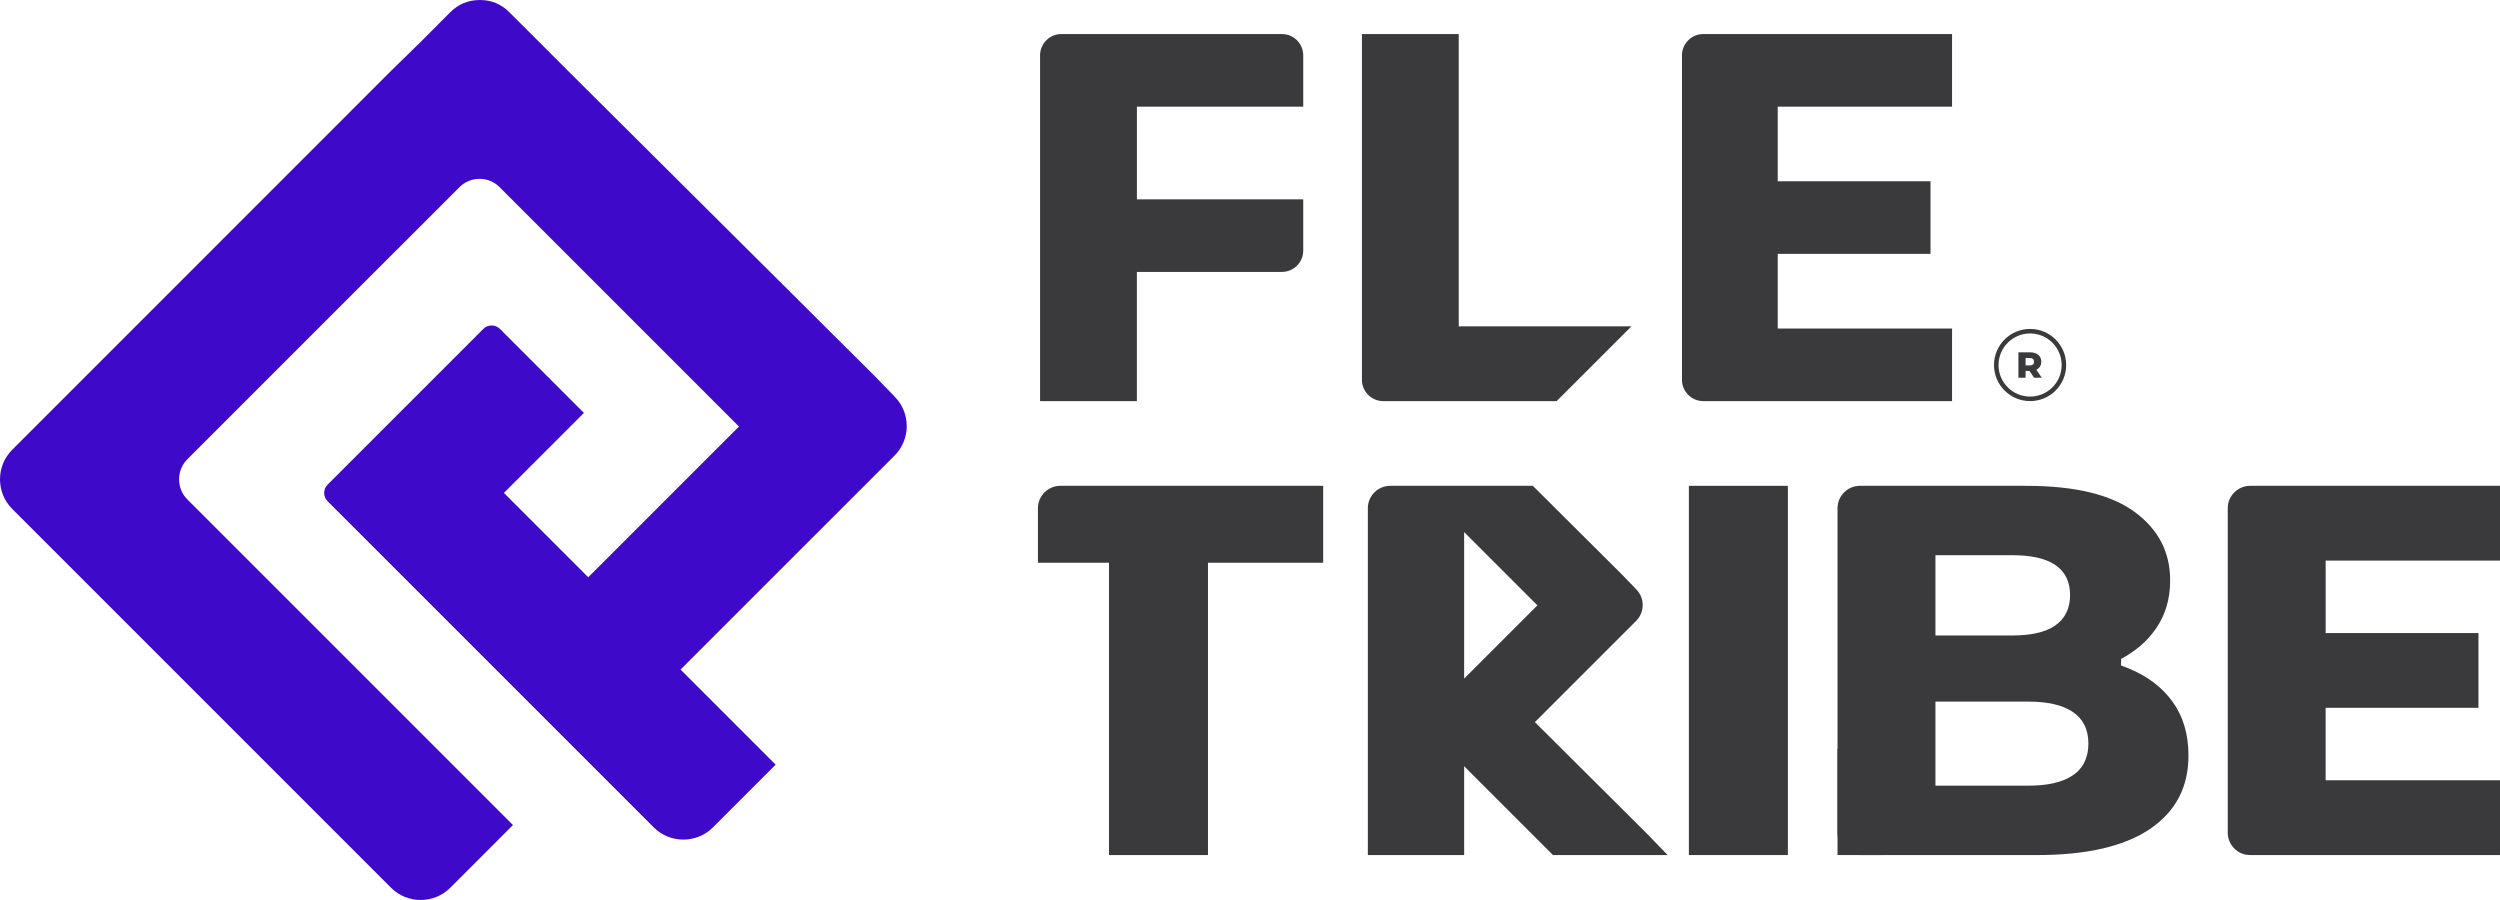 <svg xmlns="http://www.w3.org/2000/svg" xmlns:xlink="http://www.w3.org/1999/xlink" xmlns:xodm="http://www.corel.com/coreldraw/odm/2003" xml:space="preserve" version="1.1" style="shape-rendering:geometricPrecision; text-rendering:geometricPrecision; image-rendering:optimizeQuality; fill-rule:evenodd; clip-rule:evenodd" viewBox="705.9 2814.14 6588.2 2371.73">
 <defs>
  <style type="text/css">
   <![CDATA[
    .fil1 {fill:#3A393C}
    .fil0 {fill:#3F09C9}
    .fil2 {fill:#3A393C;fill-rule:nonzero}
   ]]>
  </style>
 </defs>
 <g id="Layer_x0020_1">
  <g id="_2440591449120">
   <g id="_2401959616320">
    <path class="fil0" d="M2749.94 4829.24l-250.61 -250.64c188.02,-187.82 375.93,-375.75 563.82,-563.69 21.25,-21.26 32.02,-49.16 32.25,-77.09 0.21,-27.92 -10.07,-55.95 -30.94,-77.5l-52.07 -53.81 -807.64 -803.71 -156.42 -156.29c-10.94,-10.94 -22.9,-19.09 -35.75,-24.39 -12.99,-5.35 -27.22,-8.02 -42.58,-7.98 -15.25,0.06 -29.45,2.85 -42.53,8.35 -12.92,5.36 -24.83,13.57 -35.61,24.52 -25.69,26.04 -51.37,51.81 -77.45,77.64 -26.13,25.89 -52.55,51.72 -79.58,77.83l-996.76 996.91c-21.44,21.45 -32.17,49.69 -32.17,77.92 0,28.24 10.72,56.48 32.17,77.92l998.47 998.47c21.43,21.43 49.68,32.17 77.91,32.17 28.28,0 56.53,-10.72 77.96,-32.13l165.27 -165.36 -857.94 -857.94c-14.58,-14.58 -21.88,-33.84 -21.89,-53.13 -0.08,-19.16 7.23,-38.41 21.86,-53.04 120.53,-120.67 241.18,-241.24 361.82,-361.79 118.32,-118.24 236.67,-236.5 354.87,-354.83 7.28,-7.3 15.43,-12.81 24.35,-16.51 9.12,-3.74 18.74,-5.64 28.85,-5.64 10.19,0 19.83,1.89 28.85,5.64 9.09,3.8 17.23,9.29 24.36,16.42l0 0.09c130.29,130.47 260.73,260.84 391.15,391.19l239.37 239.3 -397.26 397.27 -222.26 -222.29 210.87 -210.83 -221.48 -221.49c-5.93,-5.98 -13.83,-8.96 -21.76,-8.96 -7.89,0 -15.77,2.99 -21.74,8.96l-410.57 410.58c-6,5.93 -8.97,13.83 -8.97,21.75 0,7.92 2.97,15.81 8.91,21.77l859.75 859.68c21.43,21.43 49.67,32.17 77.91,32.17 28.24,0 56.48,-10.72 77.92,-32.17l165.31 -165.32 0 0.02z"/>
    <g>
     <path class="fil1" d="M4581.41 4850.44l217.01 216.99 302.17 0 -55.91 -57.78 -293.92 -292.48 266.88 -266.89c11.37,-11.37 17.13,-26.25 17.25,-41.12 0.12,-14.96 -5.39,-29.95 -16.54,-41.48l-39.4 -40.77 -233.68 -232.5 -375.82 0c-16.21,0 -30.96,6.63 -41.62,17.29 -10.67,10.64 -17.29,25.37 -17.29,41.61l0 914.12 253.79 0 0 -234.08 17.09 17.09 0 0zm1715.82 -281.81l-1.85 -0.65 0.44 -17.57c19.02,-10.17 36.09,-21.78 51.19,-34.82 15.01,-12.96 28.11,-27.39 39.26,-43.26 12.85,-18.26 22.5,-38.06 28.93,-59.34 6.45,-21.38 9.69,-44.39 9.69,-68.96 0,-37.22 -7.67,-70.78 -22.98,-100.62 -15.35,-29.92 -38.5,-56.37 -69.43,-79.33 -31.08,-23.08 -70.32,-40.45 -117.69,-52.04 -47.85,-11.73 -104.07,-17.6 -168.61,-17.6l-438.95 0c-16.23,0 -30.96,6.62 -41.63,17.27 -10.65,10.69 -17.28,25.43 -17.28,41.63l0 855.22c0,16.23 6.61,30.96 17.27,41.63 10.66,10.65 25.41,17.27 41.64,17.27l467.32 0c65.93,0 123.89,-5.89 173.82,-17.63 49.56,-11.67 91.19,-29.07 124.85,-52.2 33.34,-22.9 58.33,-50.37 74.95,-82.37 16.61,-31.99 24.93,-68.71 24.93,-110.16 0,-27.94 -3.46,-53.67 -10.38,-77.16 -6.89,-23.4 -17.23,-44.69 -30.96,-63.85 -13.85,-19.3 -30.49,-36.34 -49.88,-51.08 -19.51,-14.83 -41.88,-27.42 -67.06,-37.72l-8.71 -3.41 -8.87 -3.24 0 0.01zm940.11 -86.22l-402.67 0 0 -190.96 459.43 0 0 -197.03 -658.56 0c-16.21,0 -30.94,6.63 -41.61,17.29 -10.67,10.66 -17.29,25.4 -17.29,41.61l0 855.22c0,16.23 6.61,30.96 17.27,41.63 10.66,10.65 25.41,17.27 41.63,17.27l658.55 0 0 -197.02 -459.43 0 0 -190.97 402.67 0 0 -197.04 0 0zm-1185.49 402.2l-245.5 0 0 -607.34 202.94 0c24.34,0 45.74,2.04 64.18,6.08 18.94,4.17 34.85,10.5 47.74,19 13.32,8.82 23.34,20 30.03,33.53 6.62,13.37 9.93,28.86 9.93,46.45 0,17.56 -3.31,33.09 -9.93,46.59 -6.69,13.64 -16.67,24.98 -29.96,34.01 -12.87,8.75 -28.8,15.29 -47.74,19.57 -18.52,4.19 -39.95,6.3 -64.26,6.3l-202.94 0 0 174.33 245.5 0c24.78,0 46.74,2.17 65.85,6.48 19.53,4.41 36.07,11.09 49.61,20.02 28.06,18.52 42.09,46.61 42.09,84.21 0,18.55 -3.49,34.86 -10.46,48.94 -7.07,14.28 -17.63,26.05 -31.63,35.3 -13.54,8.94 -30.08,15.62 -49.61,20.03 -19.11,4.31 -41.07,6.48 -65.85,6.48l0 0.02zm-1487.52 -352.94l0 -315.28 193.07 193.06 -193.07 193.01 0 -70.79 0 0z"/>
     <path class="fil2" d="M5793.37 3291.85l-402.67 0 0 -196.66 459.43 0 0 -191.34 -655.7 0c-15.43,0 -29.46,6.3 -39.6,16.45 -10.15,10.15 -16.45,24.17 -16.45,39.59l0 855.23c0,15.42 6.3,29.44 16.45,39.59 10.12,10.15 24.16,16.45 39.6,16.45l655.7 0 0 -191.31 -459.43 0 0 -196.68 402.67 0 0 -191.32 0 0.01z"/>
     <path class="fil2" d="M3446.78 3871.17l255.15 0 0 -340.47 382.31 0c15.43,0 29.45,-6.3 39.6,-16.45 10.15,-10.15 16.45,-24.17 16.45,-39.6l0 -135.27 -438.35 0 0 -244.19 438.35 0 0 -135.29c0,-15.42 -6.3,-29.44 -16.45,-39.59 -10.15,-10.16 -24.17,-16.45 -39.6,-16.45l-581.41 0c-15.43,0 -29.45,6.3 -39.6,16.45 -10.17,10.11 -16.45,24.13 -16.45,39.59l0 911.28 0 -0.01z"/>
     <path class="fil1" d="M4294.94 2903.85l0 911.28c0,15.43 6.3,29.45 16.45,39.6 10.15,10.16 24.17,16.45 39.6,16.45l457.07 0 197 -197 -454.97 0 0 -770.32 -255.15 0 -0 -0z"/>
     <rect class="fil1" x="5548.32" y="4787.5" width="115.65" height="279.94"/>
     <path class="fil1" d="M3628.39 4307.13l0 760.3 260.87 0 0 -770.31 303.59 0 0 -202.7 -692.79 0c-16.24,0 -30.97,6.62 -41.61,17.26 -10.68,10.67 -17.29,25.41 -17.29,41.64l0 143.8 187.24 0 0 10.02 -0 -0z"/>
     <polygon class="fil1" points="5156.56,4094.43 5156.56,5067.44 5417.43,5067.44 5417.43,4094.43 "/>
     <g>
      <path class="fil2" d="M6055.76 3680.96c26.26,0 50.04,10.65 67.25,27.85 17.21,17.21 27.85,41 27.85,67.25 0,26.26 -10.65,50.04 -27.85,67.26 -17.21,17.21 -40.99,27.85 -67.25,27.85 -26.26,0 -50.04,-10.65 -67.25,-27.85 -17.22,-17.21 -27.86,-40.99 -27.86,-67.26 0,-26.26 10.65,-50.04 27.86,-67.25 17.21,-17.21 40.98,-27.85 67.25,-27.85zm58.81 36.3c-15.05,-15.05 -35.84,-24.36 -58.81,-24.36 -22.96,0 -43.76,9.31 -58.81,24.36 -15.04,15.04 -24.36,35.85 -24.36,58.81 0,22.96 9.31,43.76 24.36,58.81 15.05,15.05 35.84,24.36 58.81,24.36 22.96,0 43.76,-9.31 58.81,-24.36 15.04,-15.04 24.36,-35.84 24.36,-58.81 0,-22.96 -9.31,-43.76 -24.36,-58.81z"/>
      <path class="fil2" d="M6024.94 3809.5l0 -66.87 30.57 0c6.11,0 11.38,0.99 15.81,2.96 4.43,1.97 7.85,4.82 10.28,8.55 2.41,3.72 3.63,8.13 3.63,13.23 0,5.03 -1.21,9.38 -3.63,13.04 -2.43,3.66 -5.85,6.46 -10.28,8.4 -4.43,1.95 -9.7,2.91 -15.81,2.91l-20.06 0 8.4 -7.93 0 25.69 -18.91 0 0 0zm41.36 0l-16.62 -24.36 20.16 0 16.72 24.36 -20.26 0zm-22.45 -23.69l-8.4 -8.69 18.91 0c3.95,0 6.89,-0.86 8.84,-2.58 1.94,-1.72 2.91,-4.11 2.91,-7.16 0,-3.12 -0.97,-5.54 -2.91,-7.26 -1.94,-1.72 -4.89,-2.57 -8.84,-2.57l-18.91 0 8.4 -8.7 0 36.96 0 0z"/>
     </g>
    </g>
   </g>
  </g>
 </g>
</svg>